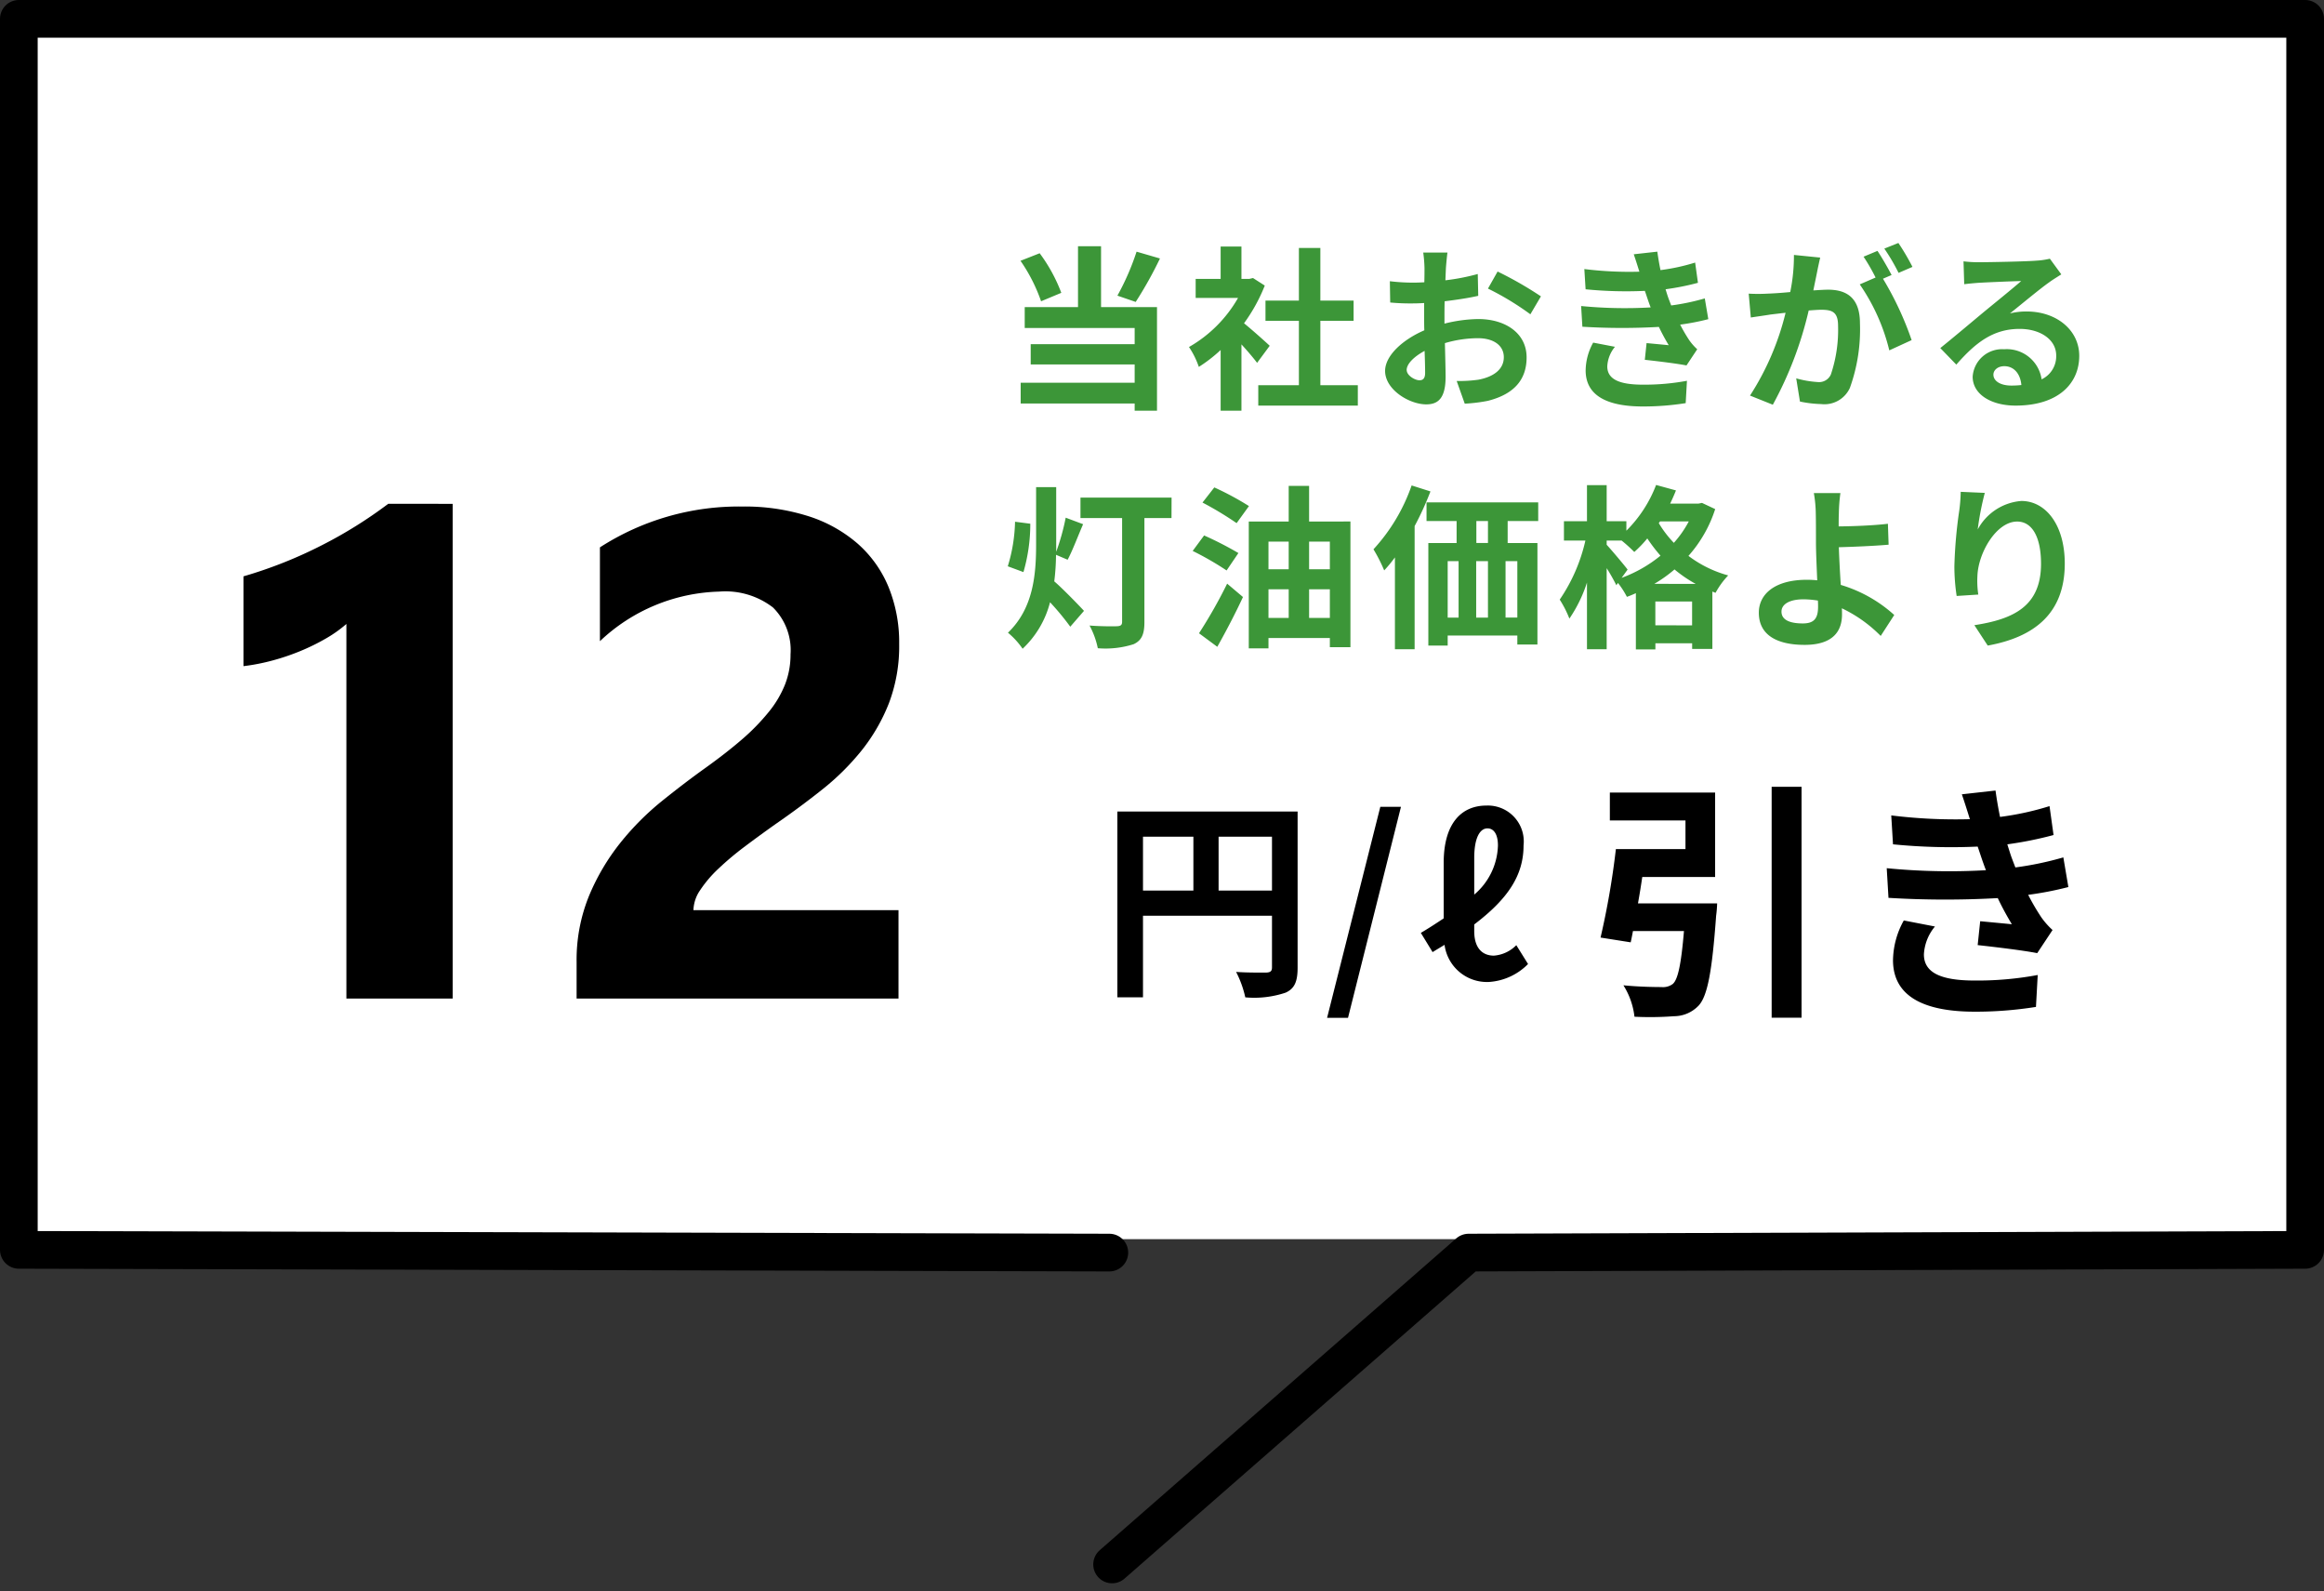 <svg xmlns="http://www.w3.org/2000/svg" width="185" height="126.617" viewBox="0 0 185 126.617">
  <rect x="0" y="0" width="185" height="126.617" fill="#333333" stroke="none"/>
  <g id="グループ_173190" data-name="グループ 173190" transform="translate(-264.5 -4346.807)">
    <g id="グループ_172994" data-name="グループ 172994" transform="translate(-683.59 2604.973)">
      <rect id="長方形_161041" data-name="長方形 161041" width="183.41" height="97.146" transform="translate(948.59 1743.301)" fill="#fff"/>
      <path id="パス_50788" data-name="パス 50788" d="M75.808,107.183-11,106.965V9H171v97.965l-66.59.218L76.027,132" transform="translate(960.59 1734.334)" fill="none" stroke="#000" stroke-linecap="round" stroke-linejoin="round" stroke-width="3"/>
    </g>
    <path id="パス_51946" data-name="パス 51946" d="M-8.467-39.37V0h-8.459V-29.81a10.131,10.131,0,0,1-1.652,1.168,17.05,17.05,0,0,1-2.028.994,18.1,18.1,0,0,1-2.229.752,16.28,16.28,0,0,1-2.283.443V-33.6a35.288,35.288,0,0,0,6.23-2.471,35.457,35.457,0,0,0,5.291-3.3ZM10.7-7.036H27.024V0H1.4V-2.9A13.5,13.5,0,0,1,2.4-8.2a17.6,17.6,0,0,1,2.5-4.216,21.664,21.664,0,0,1,3.29-3.3q1.786-1.437,3.4-2.592,1.692-1.208,2.968-2.31A16.91,16.91,0,0,0,16.7-22.814a8.321,8.321,0,0,0,1.3-2.2,6.549,6.549,0,0,0,.43-2.377,4.777,4.777,0,0,0-1.4-3.733,6.208,6.208,0,0,0-4.27-1.262A14.342,14.342,0,0,0,3.257-28.44v-7.466a20.408,20.408,0,0,1,11.333-3.25,16.737,16.737,0,0,1,5.25.765A11.108,11.108,0,0,1,23.775-36.2a9.335,9.335,0,0,1,2.457,3.451,11.646,11.646,0,0,1,.846,4.525,12.759,12.759,0,0,1-.819,4.727,14.524,14.524,0,0,1-2.175,3.76,19.732,19.732,0,0,1-3.129,3.1q-1.772,1.41-3.679,2.726Q15.987-13,14.791-12.1a23.55,23.55,0,0,0-2.108,1.772,9.622,9.622,0,0,0-1.45,1.705A2.944,2.944,0,0,0,10.7-7.036Z" transform="translate(309 4426.273)"/>
    <path id="パス_51945" data-name="パス 51945" d="M-7.574-7.038v-4.284h4.25v4.284Zm-6.018-4.284H-9.58v4.284h-4.012Zm12.308-2.006H-15.632V1.462h2.04V-5.032H-3.324V-.918c0,.289-.119.391-.442.408-.34,0-1.445.017-2.414-.051a8.263,8.263,0,0,1,.731,2.023,7.854,7.854,0,0,0,3.213-.374C-1.522.765-1.284.2-1.284-.9ZM1.062,3.094H2.728L6.944-13.7H5.3ZM12.776-9.622c0-1.7.493-2.363,1.054-2.363.476,0,.833.425.833,1.36a5.3,5.3,0,0,1-1.887,3.91ZM13.949.238A4.8,4.8,0,0,0,17.06-1.19l-.935-1.5a2.8,2.8,0,0,1-1.785.833c-.867,0-1.564-.544-1.564-1.955v-.527c2.686-2.04,3.927-3.91,3.927-6.29A2.858,2.858,0,0,0,13.745-13.8c-1.955,0-3.4,1.377-3.4,4.556v4.42c-.561.374-1.156.765-1.819,1.156l.935,1.53c.323-.2.646-.391.952-.578A3.406,3.406,0,0,0,13.949.238Z" transform="translate(369.079 4424.715)"/>
    <path id="パス_51944" data-name="パス 51944" d="M-16.38-7.36c.12-.68.24-1.4.34-2.1h5.8v-6.72h-8.38v2.22h6.02v2.28h-5.54a63.261,63.261,0,0,1-1.22,7.04l2.4.38q.09-.42.18-.9h4.06c-.22,2.62-.48,3.88-.9,4.22a1.3,1.3,0,0,1-.9.24c-.54,0-1.82-.02-3.02-.14a5.966,5.966,0,0,1,.88,2.5,25.588,25.588,0,0,0,3.14-.04A2.715,2.715,0,0,0-11.54.76c.7-.78,1.06-2.72,1.38-7.14a8.969,8.969,0,0,0,.08-.98Zm10.64-9.28V1.74h2.38V-16.64Zm9.16,6.48L3.56-7.8a74.378,74.378,0,0,0,8.7.02c.32.68.7,1.38,1.12,2.08-.6-.06-1.68-.16-2.52-.24l-.2,1.9c1.46.16,3.62.42,4.74.64l1.22-1.84a6.1,6.1,0,0,1-.9-1.02,18.2,18.2,0,0,1-1.04-1.78,26.8,26.8,0,0,0,3.2-.62l-.4-2.36a25.82,25.82,0,0,1-3.82.8c-.12-.32-.24-.62-.34-.9-.1-.3-.2-.62-.3-.94a29.156,29.156,0,0,0,3.68-.74l-.32-2.3a22.987,22.987,0,0,1-3.94.86q-.21-1.02-.36-2.1l-2.68.3c.24.7.44,1.34.64,1.98a41.6,41.6,0,0,1-6.26-.3l.14,2.3a46.761,46.761,0,0,0,6.74.18c.12.34.24.72.4,1.18.08.22.16.46.26.7A51.251,51.251,0,0,1,3.42-10.16ZM7.26-5.52,4.78-6a6.642,6.642,0,0,0-.86,3.22C3.96.08,6.44,1.26,10.44,1.26A30.719,30.719,0,0,0,15.3.88l.14-2.54a26.323,26.323,0,0,1-5.02.44c-2.64,0-4.04-.6-4.04-2.08A3.754,3.754,0,0,1,7.26-5.52Z" transform="translate(411.271 4426.059)"/>
    <path id="パス_51947" data-name="パス 51947" d="M10.752-11.438a20.055,20.055,0,0,1-1.526,3.5l1.456.5a31.549,31.549,0,0,0,1.932-3.458ZM4.76-8.162a12.85,12.85,0,0,0-1.722-3.15l-1.526.6A13.205,13.205,0,0,1,3.15-7.49Zm3.164-3.71H6.09v4.844H1.848v1.666H10.6v1.288H2.324v1.61H10.6v1.456H1.526V.644H10.6v.574h1.778V-7.028H7.924ZM21.35-3.948c-.294-.28-1.372-1.246-2.044-1.792a13.589,13.589,0,0,0,1.652-3l-.938-.6-.294.07H19.1v-2.576H17.444v2.576H15.456v1.512H18.83A10.458,10.458,0,0,1,14.924-3.85a6.673,6.673,0,0,1,.784,1.582,11.585,11.585,0,0,0,1.736-1.344v4.83H19.1V-4.06c.476.518.952,1.078,1.246,1.47ZM25.382-.812V-5.936h2.646v-1.61H25.382v-4.186H23.674v4.186h-2.66v1.61h2.66V-.812H20.44V.812h7.924V-.812ZM35.5-11.368H33.572a11.267,11.267,0,0,1,.1,1.232c0,.238,0,.644-.014,1.134-.28.014-.56.028-.812.028a15.524,15.524,0,0,1-1.932-.112l.028,1.694a17.164,17.164,0,0,0,1.96.07c.224,0,.476-.014.742-.028v1.176c0,.322,0,.658.014.994-1.722.742-3.122,2.016-3.122,3.234,0,1.484,1.918,2.66,3.276,2.66.924,0,1.54-.462,1.54-2.2,0-.476-.028-1.568-.056-2.674a9.439,9.439,0,0,1,2.632-.392c1.218,0,2.058.56,2.058,1.512,0,1.022-.9,1.582-2.03,1.792a10.78,10.78,0,0,1-1.722.1L36.876.658A12.818,12.818,0,0,0,38.71.434C40.936-.126,41.8-1.372,41.8-3.024c0-1.932-1.694-3.052-3.85-3.052a11.6,11.6,0,0,0-2.688.364V-6.23c0-.406,0-.84.014-1.26.91-.112,1.876-.252,2.674-.434L37.912-9.66a17.146,17.146,0,0,1-2.576.5c.014-.35.028-.686.042-.994C35.406-10.514,35.462-11.116,35.5-11.368Zm3.99,1.512L38.724-8.5A22.275,22.275,0,0,1,42.1-6.454l.84-1.428A29.255,29.255,0,0,0,39.494-9.856Zm-7.238,7.84c0-.49.574-1.064,1.428-1.526.028.756.042,1.4.042,1.75,0,.476-.2.588-.448.588C32.914-1.2,32.256-1.582,32.256-2.016Zm13.888-5.1.1,1.652a52.065,52.065,0,0,0,6.09.014c.224.476.49.966.784,1.456-.42-.042-1.176-.112-1.764-.168l-.14,1.33c1.022.112,2.534.294,3.318.448l.854-1.288a4.268,4.268,0,0,1-.63-.714,12.741,12.741,0,0,1-.728-1.246,18.76,18.76,0,0,0,2.24-.434l-.28-1.652a18.074,18.074,0,0,1-2.674.56c-.084-.224-.168-.434-.238-.63s-.14-.434-.21-.658A20.409,20.409,0,0,0,55.44-8.96l-.224-1.61a16.091,16.091,0,0,1-2.758.6q-.147-.714-.252-1.47l-1.876.21c.168.49.308.938.448,1.386a29.122,29.122,0,0,1-4.382-.21l.1,1.61a32.733,32.733,0,0,0,4.718.126c.084.238.168.5.28.826.056.154.112.322.182.49A35.876,35.876,0,0,1,46.144-7.112Zm2.688,3.248L47.1-4.2a4.649,4.649,0,0,0-.6,2.254c.028,2,1.764,2.828,4.564,2.828a21.5,21.5,0,0,0,3.4-.266l.1-1.778a18.426,18.426,0,0,1-3.514.308c-1.848,0-2.828-.42-2.828-1.456A2.628,2.628,0,0,1,48.832-3.864Zm16.338-7.1-2.086-.21a14.248,14.248,0,0,1-.294,2.954c-.714.07-1.372.112-1.806.126a13.368,13.368,0,0,1-1.5,0l.168,1.9c.434-.07,1.162-.168,1.568-.238.252-.028.7-.084,1.2-.14A21.423,21.423,0,0,1,59.584.014L61.4.742a29.5,29.5,0,0,0,2.856-7.5c.406-.028.756-.056.98-.056.868,0,1.358.154,1.358,1.274a11.111,11.111,0,0,1-.574,3.878,1.027,1.027,0,0,1-1.05.6,8.09,8.09,0,0,1-1.708-.294L63.56.49a9.2,9.2,0,0,0,1.68.2A2.225,2.225,0,0,0,67.536-.6a13.716,13.716,0,0,0,.8-5.138c0-2.016-1.05-2.674-2.534-2.674-.294,0-.7.028-1.176.056.1-.5.21-1.022.294-1.442C64.988-10.15,65.086-10.6,65.17-10.962Zm6.23-1.162-1.12.448a15.834,15.834,0,0,1,1.134,1.932l1.106-.476A18.625,18.625,0,0,0,71.4-12.124Zm-1.666.63-1.106.462A15.479,15.479,0,0,1,69.58-9.38l-1.26.546a15.744,15.744,0,0,1,2.352,5.25L72.45-4.4a25.405,25.405,0,0,0-2.282-4.886l.686-.294C70.588-10.094,70.084-10.976,69.734-11.494ZM78.96-1.652c0-.35.336-.672.868-.672.756,0,1.274.588,1.358,1.5a7.309,7.309,0,0,1-.812.042C79.534-.784,78.96-1.134,78.96-1.652Zm-2.38-9.016.056,1.82c.322-.042.77-.084,1.148-.112.742-.042,2.674-.126,3.388-.14-.686.6-2.142,1.778-2.926,2.422-.826.686-2.52,2.114-3.514,2.912L76.006-2.45c1.5-1.708,2.9-2.842,5.04-2.842,1.652,0,2.912.854,2.912,2.114a2.029,2.029,0,0,1-1.162,1.9,2.8,2.8,0,0,0-2.982-2.394,2.346,2.346,0,0,0-2.506,2.184c0,1.4,1.47,2.3,3.416,2.3,3.388,0,5.068-1.75,5.068-3.962,0-2.044-1.806-3.528-4.186-3.528a5.469,5.469,0,0,0-1.33.154c.882-.7,2.352-1.932,3.108-2.464.322-.238.658-.434.98-.644l-.91-1.246a6.117,6.117,0,0,1-1.064.154c-.8.07-3.794.126-4.536.126A9.715,9.715,0,0,1,76.58-10.668ZM1.078,10.054A12.934,12.934,0,0,1,.5,13.6l1.246.462a13.754,13.754,0,0,0,.546-3.85Zm4.186,3.024c.378-.7.812-1.862,1.232-2.828L5.11,9.732a17.884,17.884,0,0,1-.756,2.716V7.3h-1.6V11.9c0,2.408-.238,5.068-2.24,6.986A6.258,6.258,0,0,1,1.68,20.162a7.681,7.681,0,0,0,2.184-3.7,20.934,20.934,0,0,1,1.61,1.946l1.092-1.26C6.216,16.76,4.83,15.332,4.2,14.8a18.065,18.065,0,0,0,.14-2.114Zm8.274-4.942H6.286V9.76H9.6v8.26c0,.252-.112.336-.392.35s-1.344.014-2.2-.056a6.55,6.55,0,0,1,.658,1.806,7.361,7.361,0,0,0,2.856-.322c.63-.294.854-.784.854-1.75V9.76h2.156Zm6.16.672A22.994,22.994,0,0,0,16.94,7.324L16,8.528a26.685,26.685,0,0,1,2.716,1.638Zm-.84,3.738a27.417,27.417,0,0,0-2.73-1.4l-.91,1.232a24.019,24.019,0,0,1,2.7,1.554Zm-1.68,7.462c.7-1.246,1.442-2.66,2.044-3.962l-1.26-1.064a38.888,38.888,0,0,1-2.24,3.948Zm7.308-2.3V15.43h1.652v2.282ZM21.252,15.43h1.61v2.282h-1.61Zm1.61-3.794v2.2h-1.61v-2.2Zm3.276,0v2.2H24.486v-2.2Zm-1.652-1.6V7.2H22.862V10.04H19.684V20.134h1.568v-.826h4.886v.728h1.638v-10Zm8.162-2.87a14.534,14.534,0,0,1-3.038,5.082,12.672,12.672,0,0,1,.854,1.68,10.863,10.863,0,0,0,.854-1.036V20.2h1.568V10.4a24.3,24.3,0,0,0,1.26-2.758Zm6.076,4.578H37.8V10h.924Zm2.338,5.936h-.938V13.19h.938ZM35.518,13.19h.868v4.494h-.868Zm3.206,0v4.494h-.938V13.19Zm4-3.192V8.514h-8.89V10h2.394v1.75H33.978V19.91h1.54v-.8h5.544v.714h1.6V11.748H40.292V10Zm9.24,5a10.845,10.845,0,0,0,1.61-1.148A10.434,10.434,0,0,0,55.258,15Zm.084,3.3V16.4h2.926v1.9ZM49.84,13.862c-.238-.322-1.288-1.568-1.666-1.974v-.336h1.19a11.912,11.912,0,0,1,1.008.91,9.558,9.558,0,0,0,1.036-1.078,13.239,13.239,0,0,0,1.05,1.372,10.754,10.754,0,0,1-3.094,1.764Zm4.872-3.836a8.484,8.484,0,0,1-1.19,1.708,8.688,8.688,0,0,1-1.2-1.568l.1-.14Zm1.05-1.47-.28.056H53.228q.252-.525.462-1.05l-1.582-.434a10.3,10.3,0,0,1-2.366,3.64v-.756H48.174V7.142H46.606v2.87H44.772v1.54H46.48a13.645,13.645,0,0,1-2.044,4.7,8.533,8.533,0,0,1,.77,1.512,11.188,11.188,0,0,0,1.4-2.87V20.2h1.568V13.75a15.287,15.287,0,0,1,.77,1.358l.126-.182a6.683,6.683,0,0,1,.714,1.106,7.68,7.68,0,0,0,.714-.294v4.48h1.554v-.49h2.926v.448h1.61V15.612l.252.1a6.5,6.5,0,0,1,1.008-1.386,9.285,9.285,0,0,1-3.164-1.554,10.371,10.371,0,0,0,2.128-3.724Zm6.328,8.652c0-.6.658-.98,1.75-.98a7.615,7.615,0,0,1,1.148.1c.014.2.014.364.014.49,0,.938-.322,1.33-1.218,1.33C62.8,18.146,62.09,17.894,62.09,17.208Zm4.69-9.436H64.666A10.13,10.13,0,0,1,64.82,9.41c.014.6.014,1.428.014,2.282,0,.742.056,1.932.1,3.024a7.956,7.956,0,0,0-.826-.042c-2.576,0-3.822,1.162-3.822,2.618,0,1.9,1.638,2.562,3.64,2.562,2.352,0,2.982-1.176,2.982-2.422,0-.14,0-.308-.014-.49a10.921,10.921,0,0,1,3.094,2.2l1.078-1.666a10.993,10.993,0,0,0-4.256-2.394c-.07-1.036-.126-2.156-.154-3,1.134-.028,2.786-.1,3.962-.2l-.056-1.666c-1.162.14-2.8.2-3.92.21,0-.364,0-.7.014-1.022A13.475,13.475,0,0,1,66.78,7.772Zm11.494-.014-1.918-.084a12.4,12.4,0,0,1-.112,1.47,36.837,36.837,0,0,0-.392,4.48,15.836,15.836,0,0,0,.182,2.338l1.722-.112a7.32,7.32,0,0,1-.07-1.484c.07-1.848,1.512-4.326,3.164-4.326,1.176,0,1.9,1.2,1.9,3.36,0,3.388-2.2,4.41-5.306,4.886l1.064,1.624c3.71-.672,6.132-2.562,6.132-6.524,0-3.08-1.512-4.984-3.458-4.984a4.322,4.322,0,0,0-3.472,2.268A22.828,22.828,0,0,1,78.274,7.758Z" transform="translate(344.224 4378.273)" fill="#3c9638"/>
  </g>
</svg>
